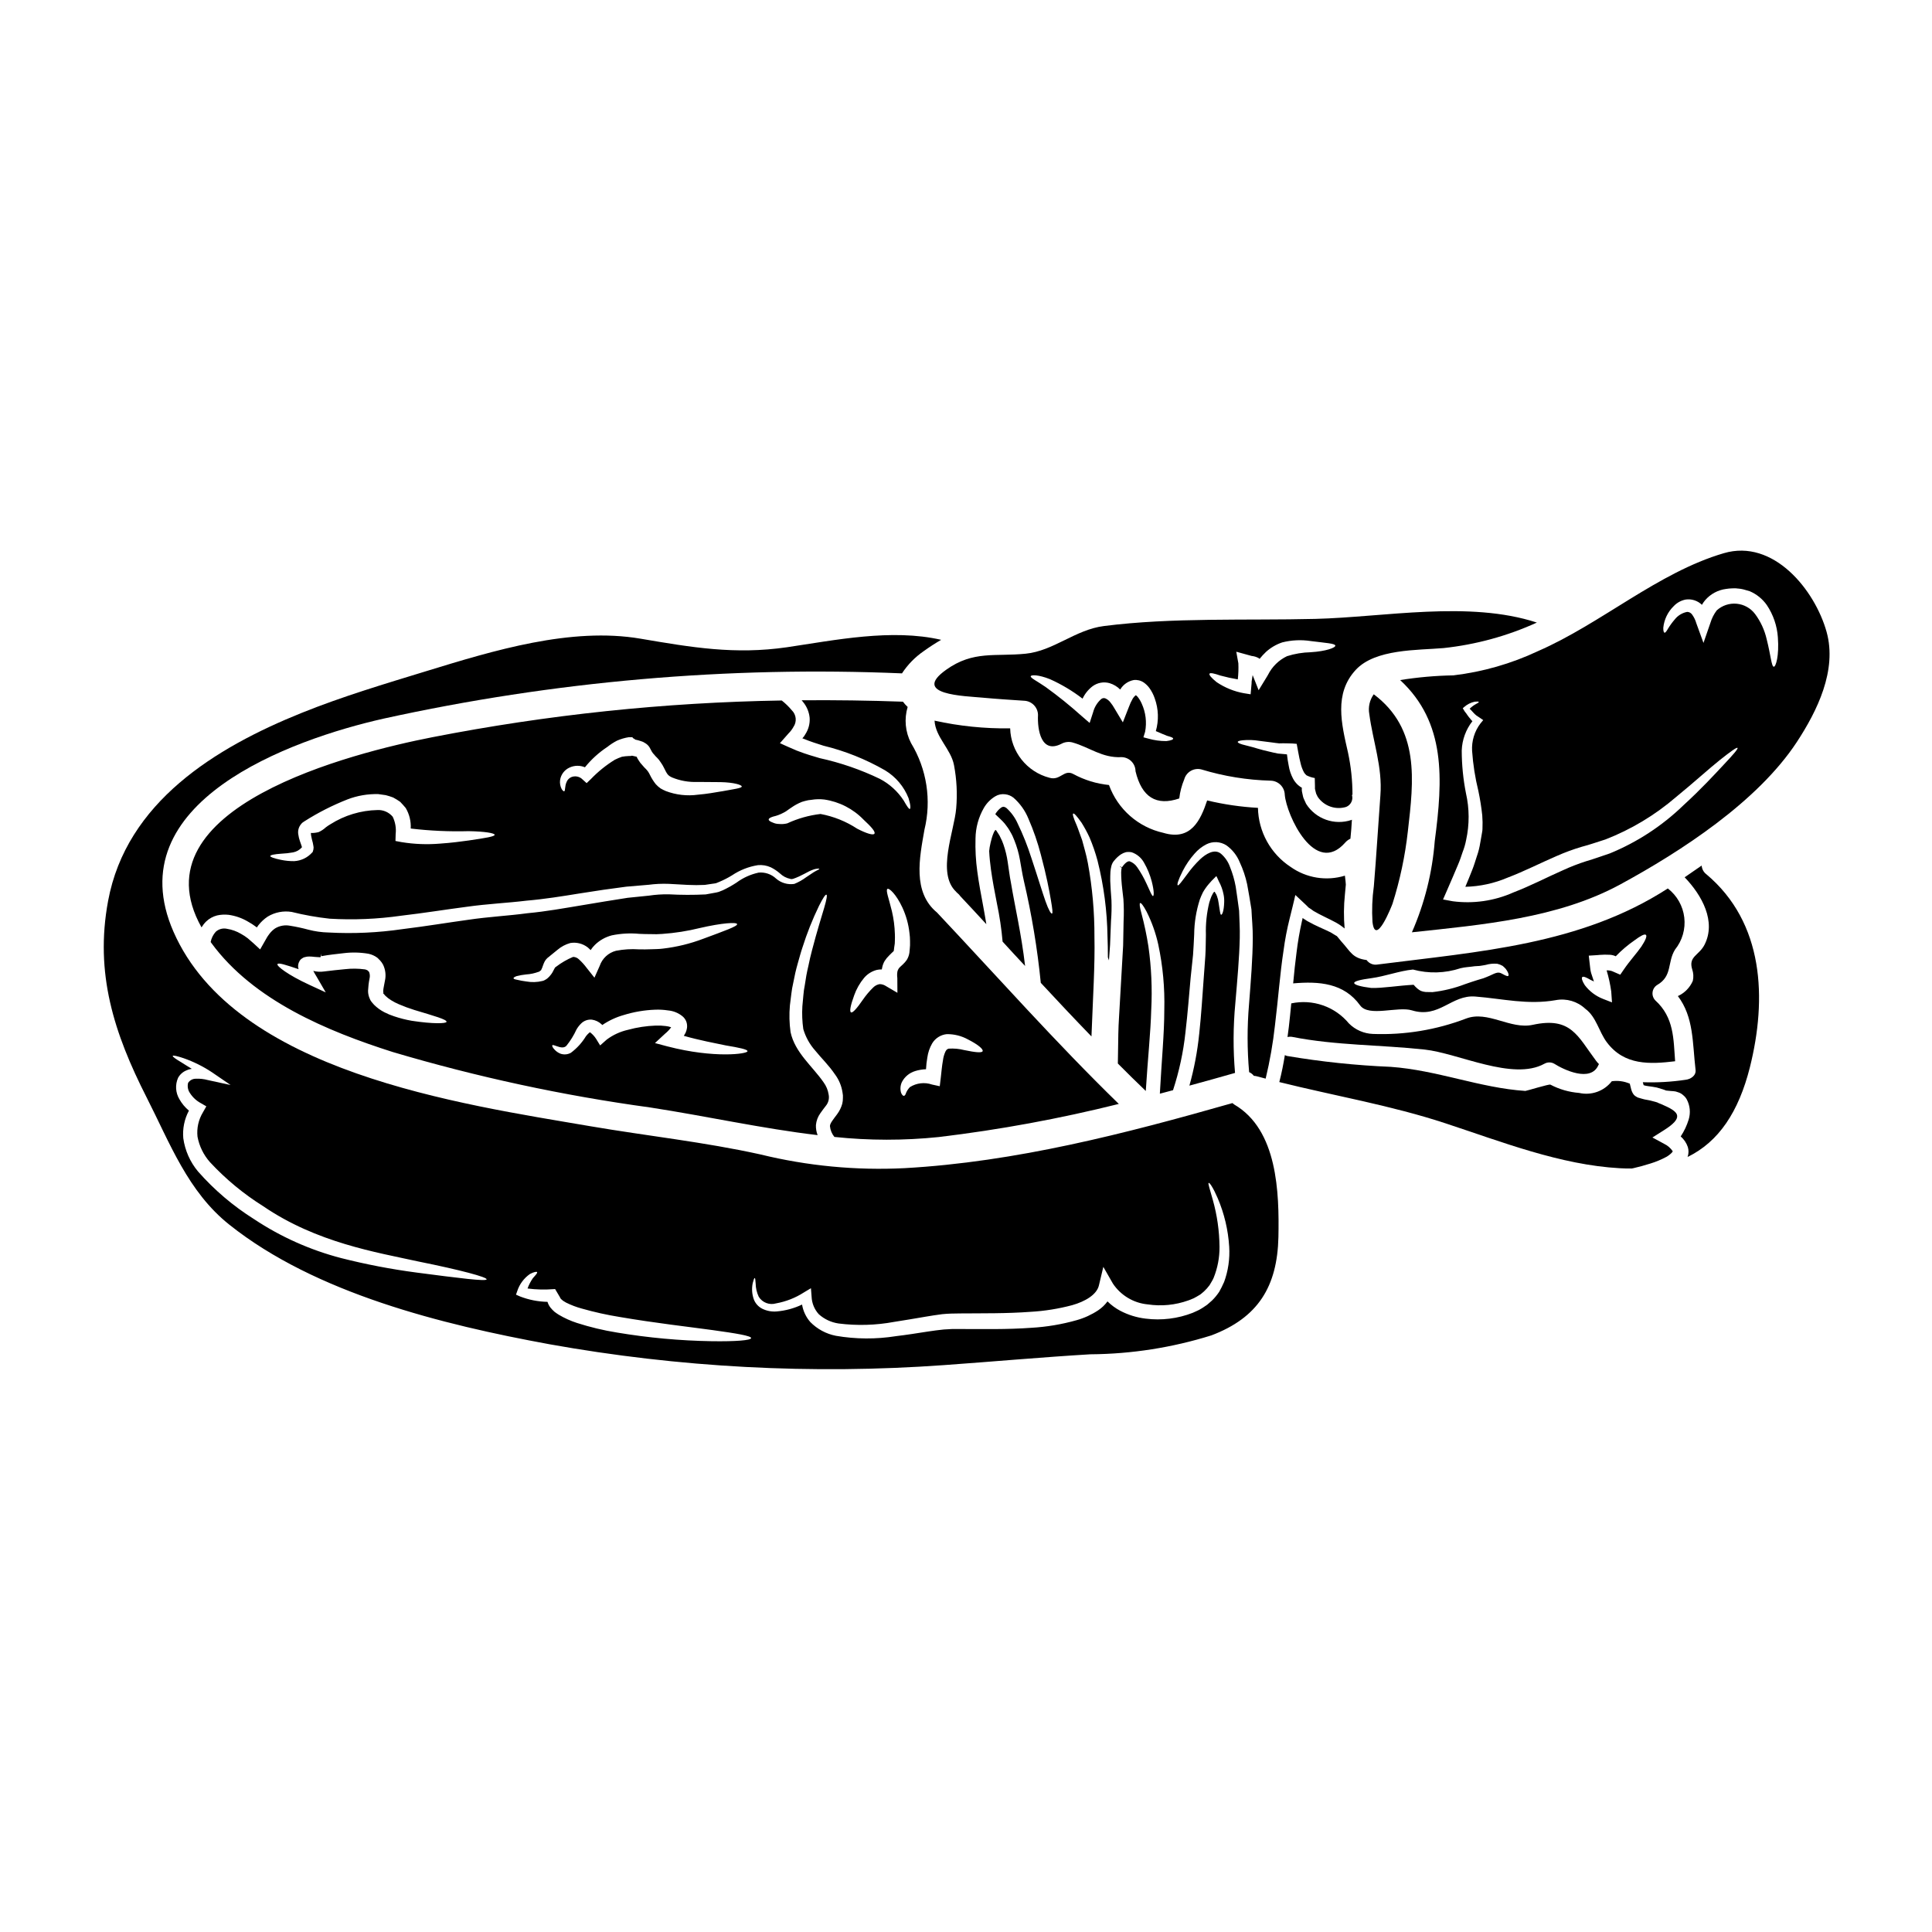 <?xml version="1.0" encoding="UTF-8"?>
<!-- Uploaded to: ICON Repo, www.svgrepo.com, Generator: ICON Repo Mixer Tools -->
<svg fill="#000000" width="800px" height="800px" version="1.1" viewBox="144 144 512 512" xmlns="http://www.w3.org/2000/svg">
 <g>
  <path d="m404.65 328.91c3.566 0.328 7.129 0.551 10.695 0.789h-0.004c2.043 0.051 3.688 1.695 3.742 3.738-0.199 4.016 0.848 10.418 6.203 7.676 0.875-0.48 1.895-0.613 2.863-0.375 4.664 1.301 7.871 4.164 13.039 3.914v-0.004c2.059 0.016 3.723 1.684 3.738 3.742 1.648 6.879 5.512 9.281 11.59 7.207 0.199-1.742 0.645-3.445 1.32-5.062 0.547-1.984 2.598-3.152 4.582-2.617 5.945 1.809 12.109 2.805 18.32 2.969 2.043 0.047 3.688 1.691 3.738 3.734 0.453 5.359 8 21.832 16.051 12.637 0.375-0.422 0.832-0.762 1.348-0.996 0.176-1.672 0.301-3.34 0.395-5.035-0.051 0.023-0.074 0.047-0.125 0.07l-0.004 0.004c-4.508 1.504-9.465-0.258-12.008-4.277-0.223-0.473-0.449-0.969-0.648-1.418-0.199-0.449-0.246-1-0.375-1.473v0.004c-0.062-0.246-0.105-0.496-0.121-0.75v-0.5c-0.004-0.051 0.004-0.102 0.023-0.148 0 0-0.176 0-0.996-0.672-0.562-0.504-1.027-1.102-1.375-1.773-0.551-1.051-0.926-2.188-1.117-3.359-0.199-0.973-0.375-2.144-0.43-2.715l-0.023-0.277c-0.062-0.027-0.129-0.043-0.195-0.047-0.789-0.078-1.496-0.152-2.195-0.199-0.742-0.125-1.418-0.301-2.066-0.453-1.32-0.297-2.394-0.57-3.312-0.848-1.898-0.594-3.148-0.824-4.039-1.094-0.891-0.273-1.246-0.477-1.246-0.672s0.395-0.352 1.324-0.449h-0.004c1.453-0.141 2.918-0.09 4.359 0.148 0.973 0.125 2.07 0.246 3.336 0.422 0.625 0.074 1.301 0.199 1.969 0.25 0.352 0 0.695-0.023 1.043-0.023 0.453 0.023 0.902 0.023 1.375 0.023 0.742 0.004 1.48 0.047 2.219 0.125 0.121 0.746 0.277 1.523 0.422 2.293 0.223 1.18 0.352 1.871 0.598 2.812v0.004c0.188 0.852 0.492 1.672 0.902 2.441 0.176 0.301 0.402 0.566 0.668 0.789 0.691 0.352 1.43 0.598 2.195 0.723 0.027 0.723 0.027 1.445 0.051 2.168v0.676c0.02 0.152 0.055 0.301 0.098 0.449 0.102 0.277 0.125 0.598 0.227 0.875l0.422 0.848v-0.004c1.66 2.43 4.711 3.5 7.527 2.641 1.258-0.508 1.918-1.891 1.523-3.188l0.145-0.027c0.004-3.754-0.395-7.496-1.18-11.164-1.742-7.652-3.762-15.652 2.043-21.934 5.184-5.609 16.426-5.18 23.277-5.781 8.551-0.914 16.898-3.191 24.723-6.758-18.023-5.902-40.426-1.422-58.746-0.973-18.316 0.449-37.859-0.426-56.027 1.898-7.555 0.969-13.285 6.578-20.688 7.324-8.125 0.824-13.855-0.895-21.086 4.262-9.352 6.668 4.875 6.938 9.918 7.41zm62.785-5.879h-0.004c1.516 0.414 3.051 0.75 4.598 1.008 0.16-1.414 0.211-2.84 0.148-4.262l-0.551-3.066 3.617 0.996c0.156 0.051 0.312 0.094 0.473 0.129 0.648 0.062 1.273 0.258 1.844 0.57 0.094 0.051 0.176 0.117 0.246 0.199 0.523-0.652 1.09-1.27 1.699-1.848 1.238-1.121 2.699-1.977 4.285-2.512 2.492-0.629 5.086-0.75 7.629-0.352 3.965 0.5 6.328 0.625 6.453 1.18 0.125 0.555-2.418 1.523-6.504 1.77v0.004c-2.137 0.047-4.258 0.398-6.297 1.047-2.18 1.039-3.949 2.777-5.031 4.934l-0.246 0.422-2.242 3.664-1.543-3.891c-0.027-0.023-0.027-0.051-0.051-0.098 0 0.047-0.027 0.125-0.027 0.176-0.07 0.469-0.172 0.992-0.223 1.441l-0.008 0.004c0 0.395-0.023 0.789-0.074 1.18l-0.195 2.269-1.719-0.277-0.004 0.004c-2.602-0.461-5.082-1.465-7.277-2.941-1.398-1.121-2.066-1.922-1.898-2.242 0.172-0.324 1.254-0.074 2.898 0.492zm-45.211 0.949v-0.004c3.082 1.379 5.992 3.117 8.668 5.176 0.598-1.281 1.496-2.402 2.617-3.266 1.301-0.973 2.977-1.285 4.535-0.844 1.066 0.32 2.035 0.902 2.82 1.691 0.781-1.312 2.086-2.231 3.59-2.516 0.93-0.109 1.867 0.121 2.641 0.645 0.562 0.391 1.062 0.871 1.473 1.422 0.633 0.867 1.129 1.824 1.465 2.84 0.992 2.777 1.09 5.793 0.277 8.625 1.246 0.551 2.219 0.949 2.965 1.246 0.949 0.273 1.574 0.449 1.621 0.719 0.047 0.273-0.547 0.523-1.766 0.676l-0.004 0.004c-1.652 0.012-3.297-0.215-4.883-0.676l-1.223-0.324 0.449-1.469c0.48-2.516 0.168-5.121-0.895-7.453-0.277-0.641-0.641-1.246-1.074-1.793-0.145-0.176-0.312-0.324-0.5-0.449-0.316 0.238-0.582 0.535-0.789 0.871-0.426 0.738-0.785 1.516-1.07 2.32l-1.574 4.012-2.242-3.738v-0.004c-0.305-0.543-0.652-1.059-1.047-1.543-0.359-0.484-0.84-0.863-1.398-1.094-0.359-0.113-0.754-0.039-1.047 0.199-1.043 0.922-1.789 2.137-2.141 3.484l-0.922 2.848-2.144-1.848c-3.035-2.727-6.211-5.289-9.523-7.676-2.344-1.621-4.113-2.422-3.938-2.871 0.152-0.359 1.965-0.438 5.059 0.785z"/>
  <path d="m365.89 439.22c-1.074 1.449-1.945 2.469-1.945 3.215 0.102 1.051 0.512 2.047 1.18 2.863 9.195 0.973 18.469 0.98 27.668 0.027 16.066-1.922 32-4.852 47.703-8.773-16.723-16.281-32.199-33.746-48.176-50.719-6.555-5.406-4.637-14.508-3.34-21.906h-0.004c1.922-7.836 0.648-16.113-3.543-23.008-1.527-2.953-1.852-6.387-0.895-9.57-0.461-0.426-0.879-0.891-1.25-1.395-9.02-0.324-17.969-0.449-26.84-0.375 0.098 0.145 0.223 0.246 0.324 0.395 1.012 1.199 1.637 2.68 1.793 4.238 0.105 1.527-0.289 3.047-1.121 4.332-0.211 0.398-0.477 0.766-0.785 1.098l-0.023 0.023c0.012 0 0.023 0.012 0.023 0.023l0.039 0.008c0.047 0-0.074-0.023 0.246 0.074 1.77 0.746 3.59 1.301 5.285 1.848h0.004c5.719 1.391 11.215 3.59 16.32 6.527 2.828 1.707 5.016 4.301 6.223 7.375 0.598 1.918 0.551 2.789 0.328 2.863-0.223 0.07-0.723-0.668-1.621-2.238v-0.004c-1.582-2.422-3.758-4.398-6.32-5.738-5.074-2.445-10.418-4.285-15.922-5.488-1.746-0.523-3.617-1.043-5.609-1.82-0.391-0.133-0.773-0.289-1.145-0.469l-1.398-0.598-1.398-0.625-0.695-0.324c-0.074-0.051-0.324-0.074-0.277-0.172l0.25-0.277c0.695-0.789 1.371-1.543 2.066-2.344h0.004c0.48-0.48 0.891-1.023 1.219-1.621 0.965-1.383 0.789-3.262-0.422-4.438-0.793-0.953-1.688-1.82-2.664-2.59-31.109 0.512-62.117 3.773-92.652 9.742-20.965 4.106-78.941 18.562-61.117 50.383 0.352-0.574 0.77-1.105 1.246-1.574 0.809-0.773 1.809-1.32 2.891-1.594 1.008-0.223 2.043-0.273 3.066-0.156 1.809 0.258 3.547 0.867 5.117 1.801 0.738 0.406 1.445 0.863 2.117 1.371l0.223 0.172 0.422-0.598h0.004c0.684-0.883 1.512-1.648 2.441-2.269 1.902-1.16 4.16-1.602 6.359-1.246 3.312 0.824 6.676 1.422 10.066 1.793 6.316 0.375 12.652 0.109 18.918-0.785 6.035-0.699 11.809-1.645 17.375-2.363 5.512-0.789 10.965-1.023 15.805-1.621 4.91-0.422 9.57-1.18 13.98-1.895 4.414-0.711 8.602-1.324 12.535-1.82 2.019-0.172 3.938-0.352 5.832-0.496v0.004c1.809-0.242 3.633-0.328 5.457-0.254 1.742 0.098 3.414 0.172 5.035 0.277 1.492 0.074 2.988 0.074 4.484 0l1.996-0.301c0.328-0.051 0.672-0.074 0.973-0.148l0.871-0.352h-0.004c1.176-0.492 2.309-1.074 3.394-1.742 2.062-1.383 4.398-2.301 6.852-2.691 1.168-0.109 2.348 0.09 3.418 0.574 0.871 0.434 1.684 0.977 2.414 1.617 0.762 0.734 1.719 1.238 2.758 1.449 0.273 0.121 0.445 0 0.695 0 2.242-0.746 3.965-1.969 5.117-2.363 1.18-0.473 1.871-0.371 1.871-0.301 0 0.176-0.523 0.301-1.543 0.926-0.523 0.352-1.18 0.789-1.945 1.297-0.969 0.723-2.027 1.32-3.148 1.773-1.746 0.262-3.516-0.258-4.84-1.422-1.242-1.16-2.918-1.734-4.609-1.574-2.129 0.461-4.133 1.367-5.883 2.664-1.156 0.758-2.363 1.43-3.613 2.019l-1.07 0.426c-0.371 0.105-0.742 0.188-1.121 0.246-0.789 0.125-1.547 0.277-2.344 0.426-3.262 0.164-6.535 0.152-9.797-0.027-1.758-0.027-3.519 0.09-5.258 0.352-1.82 0.172-3.688 0.375-5.633 0.574-3.863 0.574-7.973 1.297-12.387 2.019-4.414 0.723-9.098 1.594-14.168 2.066-5.117 0.695-10.195 0.922-15.699 1.742-5.484 0.75-11.242 1.719-17.398 2.469-6.496 0.953-13.066 1.254-19.617 0.895-1.801-0.039-3.59-0.289-5.332-0.742-1.609-0.438-3.242-0.789-4.887-1.051-1.348-0.254-2.738-0.004-3.914 0.695-0.582 0.398-1.094 0.887-1.52 1.449l-0.324 0.449c-0.352 0.473-0.5 0.848-0.75 1.242l-1.395 2.445-1.719-1.594-1.547-1.348c-0.562-0.441-1.164-0.836-1.793-1.18-1.148-0.68-2.418-1.137-3.734-1.344-1.059-0.234-2.168 0.059-2.969 0.785-0.688 0.766-1.152 1.707-1.348 2.715 0.102 0.121 0.148 0.223 0.25 0.348 11.141 15.152 30.629 23.277 48.02 28.812h0.004c22.328 6.625 45.133 11.539 68.215 14.691 15.027 2.316 29.605 5.586 44.363 7.328-0.332-0.848-0.484-1.758-0.449-2.668 0.102-1.137 0.512-2.223 1.18-3.148 0.523-0.789 1.047-1.398 1.445-1.945 0.688-0.832 0.961-1.93 0.746-2.988-0.176-1.176-0.641-2.289-1.344-3.246-2.891-4.207-7.602-7.871-8.75-13.309v0.004c-0.328-2.34-0.383-4.703-0.176-7.055 0.301-2.117 0.426-4.113 0.875-5.93 0.348-1.848 0.723-3.543 1.18-5.117s0.824-3.016 1.273-4.328l0.004-0.004c1.191-3.773 2.656-7.457 4.383-11.02 1.094-2.191 1.719-3.066 1.969-2.965 0.246 0.102 0.074 1.18-0.598 3.488-0.672 2.305-1.848 5.957-3.215 11.219-0.348 1.324-0.695 2.754-0.996 4.285-0.375 1.543-0.672 3.188-0.922 4.961-0.375 1.742-0.426 3.637-0.648 5.633v-0.004c-0.121 2.016-0.039 4.035 0.246 6.031 0.617 2.106 1.691 4.047 3.148 5.684 1.547 1.945 3.516 3.762 5.309 6.406h0.004c1.023 1.406 1.691 3.039 1.941 4.762 0.098 0.465 0.133 0.945 0.098 1.418 0.004 0.512-0.055 1.023-0.172 1.52-0.27 0.977-0.719 1.895-1.32 2.711zm-97.527-72.504c-2.144 0.297-4.723 0.645-7.727 0.848-3.414 0.289-6.852 0.16-10.234-0.395l-1.598-0.301 0.051-1.848v0.004c0.18-1.574-0.094-3.164-0.785-4.586-1-1.188-2.492-1.844-4.039-1.77-4.422 0.094-8.73 1.395-12.461 3.762-0.426 0.246-0.836 0.52-1.223 0.82-0.555 0.512-1.184 0.934-1.867 1.25-0.633 0.176-1.289 0.262-1.945 0.25-0.023 0-0.098 0-0.121 0.023-0.016 0.039-0.027 0.082-0.027 0.125 0.027 0.367 0.086 0.734 0.176 1.098 0.098 0.449 0.195 0.875 0.324 1.297 0.051 0.199 0.098 0.449 0.148 0.789 0.023 0.172 0.047 0.195 0.074 0.496v-0.004c0 0.367-0.07 0.73-0.199 1.074l-0.051 0.145-0.172 0.176-0.004 0.004c-1.215 1.34-2.914 2.144-4.723 2.242-1.191 0.012-2.379-0.105-3.543-0.352-1.789-0.375-2.785-0.723-2.785-0.996 0-0.273 1.047-0.5 2.891-0.625h-0.004c1.059-0.051 2.109-0.164 3.148-0.348 0.922-0.176 1.754-0.66 2.363-1.367-0.023-0.137-0.062-0.27-0.121-0.395-0.125-0.422-0.301-0.848-0.449-1.297-0.188-0.531-0.316-1.082-0.395-1.645-0.191-0.992 0.074-2.016 0.723-2.789 0.242-0.309 0.551-0.566 0.898-0.75 3.609-2.297 7.434-4.238 11.414-5.805 2.598-0.996 5.367-1.469 8.148-1.398l1.969 0.277c0.668 0.168 1.324 0.375 1.969 0.621 0.645 0.344 1.27 0.727 1.863 1.145 0.527 0.523 1 1.098 1.477 1.645v0.004c0.965 1.641 1.426 3.531 1.32 5.434 5.094 0.602 10.223 0.836 15.348 0.695 4.328 0.074 6.898 0.523 6.898 0.973 0.004 0.449-2.473 0.852-6.731 1.473zm66.793-12.988c-1.695 0.273-3.738 0.672-6.18 0.871-2.887 0.402-5.824 0.066-8.547-0.969-0.461-0.199-0.91-0.426-1.348-0.676-0.477-0.328-0.914-0.715-1.301-1.148-0.605-0.762-1.121-1.59-1.547-2.465-0.133-0.289-0.289-0.562-0.465-0.824-0.082-0.078-0.152-0.172-0.203-0.273-0.074-0.125-0.277-0.301-0.395-0.453l-0.422-0.422-0.523-0.598 0.004 0.004c-0.387-0.391-0.719-0.824-0.996-1.297-0.203-0.301-0.379-0.617-0.527-0.949h-0.047c-0.355-0.102-0.711-0.184-1.074-0.246h-0.328c0.102 0.023-0.098 0.07-0.148 0.07h-0.461c-0.621 0.02-1.234 0.086-1.844 0.199-0.641 0.223-1.266 0.484-1.871 0.789-2.312 1.426-4.438 3.141-6.324 5.102l-1.145 1.094-1.047-0.945c-0.66-0.691-1.633-0.988-2.566-0.789-0.746 0.164-1.367 0.672-1.668 1.371-0.598 1.266-0.301 2.445-0.672 2.516-0.148 0.051-0.375-0.148-0.648-0.57h-0.004c-0.391-0.742-0.539-1.59-0.426-2.422 0.223-1.445 1.164-2.684 2.496-3.285 1.289-0.602 2.773-0.629 4.086-0.078 1.695-2.102 3.707-3.926 5.961-5.41 0.789-0.629 1.641-1.18 2.539-1.645 1.004-0.441 2.062-0.754 3.148-0.922h0.852c0.172 0 0.195 0.352 0.523 0.395l0.324 0.25h-0.004c0.5 0.094 0.988 0.227 1.469 0.395 0.395 0.098 0.766 0.27 1.098 0.5 0.477 0.27 0.879 0.645 1.18 1.098 0.426 0.742 0.5 0.969 0.672 1.242l0.004 0.004c0.168 0.27 0.367 0.523 0.598 0.746l0.328 0.395 0.473 0.473c0.148 0.176 0.273 0.277 0.449 0.5l0.523 0.746h-0.004c0.301 0.418 0.566 0.859 0.789 1.324 0.824 1.668 1.023 2.066 2.043 2.543l0.148 0.074c2.141 0.875 4.445 1.277 6.754 1.18 2.363 0.023 4.383 0.047 6.109 0.047 3.543 0.074 5.656 0.746 5.582 1.18-0.078 0.434-2.051 0.664-5.418 1.285zm-82.023 60.793c-1.582-0.273-3.141-0.668-4.664-1.184-0.891-0.285-1.758-0.645-2.59-1.074-1.016-0.516-1.945-1.191-2.754-1.992-0.199-0.219-0.328-0.375-0.477-0.547l-0.223-0.277-0.148-0.223-0.051-0.074-0.066-0.102-0.121-0.277v0.004c-0.336-0.691-0.508-1.449-0.5-2.219 0.051-1.09 0.18-2.172 0.395-3.242 0.133-0.562 0.102-1.148-0.102-1.691-0.047-0.074-0.047-0.027-0.047-0.098l-0.301-0.277-0.125-0.125v-0.023h-0.027v0.023c-0.191-0.109-0.402-0.184-0.621-0.227-1.758-0.238-3.543-0.258-5.309-0.051-1.895 0.152-3.66 0.395-5.512 0.602-0.957 0.145-1.934 0.094-2.867-0.152 0.227 0.477 0.523 0.926 0.789 1.375l2.516 4.328-4.359-2.016c-5.684-2.617-8.66-4.965-8.445-5.461 0.211-0.496 2.266 0.195 5.606 1.32-0.023-0.121-0.074-0.246-0.098-0.371l-0.008 0.004c-0.09-0.594 0.023-1.203 0.324-1.723 0.16-0.332 0.422-0.605 0.746-0.785 0.137-0.105 0.289-0.188 0.449-0.254l0.301-0.078c0.348-0.102 0.711-0.152 1.074-0.148 0.48 0 0.965 0.035 1.441 0.098 0.426 0.023 0.824 0.074 1.148 0.074h0.004c0.137 0.027 0.281 0.027 0.418 0 0.051 0 0.125-0.449 0.125-0.473l0.023-0.477 0.098 0.699 0.223-0.051c1.668-0.301 3.613-0.523 5.609-0.746h0.004c2.215-0.281 4.457-0.23 6.652 0.148 0.828 0.176 1.613 0.523 2.297 1.023 0.074 0.07 0.027 0.023 0.227 0.199l0.07 0.07 0.125 0.148 0.301 0.277v0.004c0.32 0.344 0.598 0.73 0.824 1.145 0.656 1.344 0.832 2.871 0.496 4.328-0.195 1.145-0.422 2.016-0.445 2.617-0.016 0.188 0.012 0.375 0.074 0.547l-0.176 0.027 0.199 0.195v0.004c0.137 0.184 0.285 0.359 0.449 0.523 0.477 0.465 1.004 0.875 1.574 1.219 0.645 0.402 1.316 0.754 2.019 1.047 1.344 0.578 2.715 1.086 4.113 1.52 5.207 1.574 8.66 2.519 8.527 3.148-0.105 0.465-3.551 0.586-9.207-0.281zm36.711-12.039v-0.004c-0.211 0.277-0.453 0.527-0.723 0.75-0.168 0.16-0.363 0.293-0.57 0.395l-0.395 0.219-0.395 0.125c-1.418 0.348-2.894 0.391-4.328 0.125-0.816-0.102-1.625-0.25-2.422-0.445-0.57-0.102-0.895-0.223-0.922-0.395-0.027-0.168 0.277-0.371 0.824-0.57 0.836-0.211 1.688-0.363 2.543-0.449 1.145-0.066 2.269-0.312 3.336-0.719l0.078 0.023 0.047-0.051 0.125-0.125c0.098-0.098 0.395-0.246 0.395-0.324 0-0.074 0.023-0.098 0.074-0.199l0.172-0.371c0.125-0.328 0.223-0.672 0.449-1.223l0.004-0.004c0.297-0.762 0.844-1.402 1.547-1.816l-0.199 0.121c0.699-0.57 1.445-1.18 2.242-1.82 0.992-0.848 2.156-1.469 3.414-1.816 1.641-0.277 3.324 0.152 4.637 1.18 0.277 0.223 0.5 0.473 0.746 0.699 0.332-0.504 0.715-0.973 1.145-1.395 1.25-1.219 2.797-2.086 4.488-2.519 2.387-0.488 4.828-0.621 7.254-0.395 1.098 0.051 2.019 0.074 3.09 0.074 0.996 0.047 1.996 0.031 2.992-0.051 3.379-0.234 6.731-0.762 10.016-1.574 5.859-1.348 9.723-1.594 9.84-1.023 0.117 0.57-3.371 1.797-9.023 3.894-3.422 1.297-6.992 2.168-10.629 2.59-1.094 0.148-2.066 0.125-3.113 0.172-1.047 0.047-2.191 0.051-3.266 0.027-2.027-0.137-4.062-0.012-6.055 0.375-2.023 0.516-3.648 2.012-4.328 3.988l-1.398 3.148-2.094-2.641c-0.602-0.805-1.277-1.547-2.019-2.223-0.414-0.402-0.965-0.637-1.543-0.648-1.613 0.672-3.129 1.551-4.516 2.617l-0.145 0.098s-0.102 0.027-0.223 0.277c-0.223 0.426-0.426 0.824-0.625 1.18h-0.004c-0.152 0.254-0.328 0.496-0.523 0.719zm31.094 18.84-3.367-0.895 2.715-2.519h0.004c0.57-0.465 1.082-1 1.52-1.594l0.051-0.074c-0.457-0.168-0.934-0.277-1.418-0.328-0.895-0.113-1.793-0.156-2.695-0.121-2.477 0.09-4.934 0.465-7.324 1.121-2.039 0.457-3.961 1.34-5.637 2.59l-1.742 1.547-1.07-1.742c-0.414-0.648-0.938-1.223-1.547-1.695 0.027-0.023 0.027-0.125-0.273 0.074-0.32 0.277-0.613 0.586-0.871 0.922-1.035 1.703-2.387 3.195-3.984 4.387-0.84 0.473-1.844 0.562-2.754 0.25-0.566-0.223-1.074-0.562-1.496-0.996-0.645-0.648-0.789-1.098-0.668-1.246 0.117-0.148 0.594 0.051 1.32 0.301 0.723 0.246 1.742 0.547 2.418-0.172l-0.004-0.004c1.055-1.305 1.941-2.738 2.641-4.266 0.332-0.586 0.742-1.121 1.223-1.594 0.754-0.77 1.816-1.156 2.891-1.047 0.953 0.137 1.84 0.562 2.543 1.223 0.059 0.07 0.125 0.137 0.199 0.199 1.73-1.18 3.641-2.07 5.656-2.641 2.707-0.84 5.516-1.32 8.348-1.422 1.152-0.047 2.305 0.02 3.441 0.195 1.41 0.125 2.746 0.672 3.836 1.574 0.414 0.352 0.738 0.793 0.949 1.293 0.219 0.547 0.293 1.141 0.227 1.723-0.062 0.457-0.191 0.898-0.375 1.32-0.148 0.277-0.324 0.574-0.473 0.824 4.328 1.219 8.266 1.945 11.141 2.543 3.59 0.598 5.734 1.047 5.734 1.52 0.066 0.746-8.859 1.941-21.141-1.25zm65.547 6.531c0.949-0.297 1.93-0.461 2.918-0.496 0.051-1.047 0.168-2.09 0.352-3.117 0.18-1.309 0.613-2.57 1.27-3.715 0.828-1.383 2.258-2.297 3.863-2.465 1.977-0.031 3.93 0.457 5.66 1.418 2.664 1.348 4.062 2.566 3.863 3.09-0.195 0.523-2.07 0.301-4.812-0.273v0.004c-1.367-0.355-2.781-0.488-4.188-0.395-0.496 0.176-0.547 0.246-0.848 0.746-0.348 0.75-0.574 1.547-0.672 2.363-0.273 1.469-0.395 3.062-0.57 4.535l-0.277 2.316-2.047-0.449c-1.953-0.672-4.106-0.422-5.856 0.676-0.418 0.426-0.754 0.922-0.996 1.469-0.172 0.551-0.375 0.852-0.621 0.852s-0.473-0.246-0.719-0.789h-0.004c-0.289-0.961-0.211-1.992 0.223-2.894 0.727-1.383 1.98-2.418 3.473-2.875zm-8.797-26.938v-0.004c0.02-0.133 0.043-0.262 0.078-0.391 0.113-0.652 0.34-1.273 0.672-1.844 0.336-0.527 0.73-1.012 1.18-1.445l0.789-0.789v0.004c0.152-0.109 0.285-0.242 0.391-0.395 0.027 0 0.027 0 0.027-0.023s0 0.023 0.023 0.023l0.004 0.008 0.125-1.023 0.148-0.996 0.027-0.824c0-0.551 0.047-1.098 0-1.668-0.055-2.039-0.32-4.07-0.785-6.055-0.824-3.441-1.719-5.582-1.18-5.93 0.426-0.277 2.293 1.371 3.965 4.961l-0.004-0.004c0.988 2.133 1.617 4.414 1.871 6.754 0.098 0.699 0.148 1.406 0.148 2.117v1.121l-0.074 0.973-0.098 1.02c-0.102 0.66-0.332 1.297-0.68 1.867-0.289 0.418-0.621 0.805-0.992 1.152l-0.75 0.695c-0.375 0.328-0.637 0.766-0.75 1.246-0.094 0.57-0.102 1.152-0.023 1.723l0.023 3.914-3.062-1.793 0.004-0.004c-0.492-0.32-1.062-0.492-1.648-0.5-0.617 0.105-1.191 0.391-1.645 0.824-1.059 1.023-2.008 2.148-2.84 3.363-1.523 2.219-2.691 3.543-3.117 3.289-0.426-0.25-0.125-1.844 0.852-4.512l-0.004 0.004c0.598-1.691 1.492-3.262 2.641-4.637 0.879-1.035 2.059-1.77 3.375-2.102 0.434-0.094 0.879-0.133 1.32-0.125zm-16.234-41.203c-3.055 0.352-6.035 1.195-8.824 2.488-0.734 0.184-1.492 0.234-2.242 0.156-0.516-0.008-1.027-0.117-1.496-0.328-0.746-0.273-1.18-0.547-1.18-0.848 0-0.301 0.449-0.547 1.219-0.789v0.004c0.945-0.215 1.859-0.559 2.715-1.023 0.996-0.449 2.019-1.547 4.113-2.543 0.516-0.258 1.059-0.449 1.621-0.574l0.848-0.195c0.547-0.074 0.57-0.074 0.871-0.102l-0.004-0.004c1.105-0.18 2.231-0.203 3.344-0.074 3.969 0.578 7.633 2.457 10.418 5.34 2.043 1.895 3.148 3.148 2.894 3.688-0.254 0.539-2.094 0-4.59-1.297-2.945-1.93-6.246-3.258-9.707-3.898z"/>
  <path d="m409.7 393.54c1.969 2.168 3.969 4.328 5.961 6.453-0.973-8.422-2.691-15.676-3.738-21.984-0.395-1.945-0.598-3.914-0.871-5.582v0.004c-0.227-1.57-0.602-3.113-1.121-4.613-0.223-0.66-0.496-1.301-0.824-1.914-0.129-0.309-0.289-0.602-0.477-0.875-0.145-0.246-0.371-0.57-0.371-0.57-0.152-0.25-0.453-0.789-0.598-0.328-0.125 0.152-0.223 0.32-0.297 0.5-0.199 0.445-0.367 0.902-0.5 1.371-0.246 0.836-0.445 1.684-0.598 2.543-0.051 0.375-0.074 0.645-0.125 0.996 0.074 1.594 0.25 3.238 0.477 4.914 0.395 2.867 0.969 5.852 1.594 9.055v-0.004c0.695 3.312 1.195 6.664 1.488 10.035z"/>
  <path d="m226.42 364.75 0.047-0.051c0.051-0.051 0.051-0.051 0.051-0.074-0.031 0.031-0.062 0.055-0.098 0.074z"/>
  <path d="m475.04 428.13c0.488 0.215 0.918 0.551 1.242 0.973 0.266 0.02 0.531 0.062 0.789 0.125 0.789 0.223 1.543 0.426 2.344 0.621h-0.004c1.121-4.652 1.945-9.371 2.469-14.129 0.875-7.152 1.344-13.777 2.266-19.766 0.375-2.871 0.918-5.715 1.625-8.523 0.246-1.07 0.523-2.144 0.789-3.191 0.125-0.594 0.277-1.18 0.422-1.766l0.199-0.875c0.051-0.121 0.051-0.352 0.125-0.395l0.324 0.301 2.519 2.363 0.645 0.645 0.648 0.426 0.648 0.473c1.871 1.121 3.965 1.996 5.93 3.066v-0.004c0.82 0.461 1.598 0.992 2.32 1.594-0.262-2.984-0.238-5.988 0.074-8.969 0.074-0.875 0.148-1.77 0.246-2.668-0.023-0.324-0.047-0.621-0.074-0.898-0.051-0.547-0.125-1.023-0.172-1.469-4.894 1.496-10.207 0.637-14.383-2.32-5.293-3.465-8.535-9.324-8.66-15.652-4.535-0.25-9.039-0.91-13.461-1.965-1.77 5.309-4.309 10.742-11.562 8.602v-0.004c-6.676-1.473-12.129-6.262-14.457-12.688-3.32-0.332-6.539-1.324-9.469-2.918-2.469-1.32-3.414 1.848-6.297 1h-0.004c-5.996-1.562-10.242-6.898-10.418-13.094-6.734 0.098-13.461-0.59-20.039-2.043 0.246 4.414 4.359 7.527 5.16 11.809 0.715 3.758 0.91 7.602 0.578 11.414-0.477 5.996-5.273 17.211-0.023 22.117 0 0.027 0.023 0.027 0.047 0.055s0.023 0.047 0.051 0.074c0.098 0.07 0.148 0.145 0.246 0.223 0.305 0.242 0.57 0.527 0.789 0.848 2.297 2.441 4.59 4.906 6.879 7.398-0.25-1.594-0.547-3.148-0.824-4.723-0.598-3.191-1.18-6.258-1.574-9.25-0.402-2.887-0.559-5.805-0.473-8.723 0.031-2.852 0.797-5.648 2.219-8.121 0.73-1.262 1.77-2.316 3.019-3.066 0.777-0.469 1.688-0.66 2.59-0.547 0.82 0.086 1.598 0.406 2.242 0.918 1.727 1.512 3.078 3.406 3.945 5.531 1.355 3.106 2.465 6.312 3.312 9.594 1.496 5.586 2.219 9.469 2.641 11.941s0.547 3.543 0.301 3.637-0.875-0.871-1.719-3.262c-0.848-2.394-1.969-6.156-3.762-11.539l-0.004-0.004c-0.98-3.09-2.18-6.102-3.59-9.02-0.703-1.598-1.738-3.023-3.039-4.188-0.625-0.375-0.824-0.375-1.324-0.098l0.004-0.004c-0.652 0.469-1.195 1.074-1.594 1.77l0.148 0.148c0.742 0.746 1.617 1.469 2.363 2.363 0.277 0.371 0.547 0.742 0.852 1.145h-0.004c0.227 0.328 0.434 0.668 0.621 1.023 0.43 0.711 0.785 1.461 1.07 2.238 0.668 1.656 1.164 3.379 1.473 5.137 0.348 1.848 0.598 3.664 1.047 5.609 2.082 8.906 3.582 17.938 4.488 27.039 4.438 4.785 8.895 9.52 13.43 14.203 0.395-10.414 0.949-19.066 0.789-26.344v0.004c0.027-6.578-0.555-13.148-1.746-19.617-0.449-2.418-1.094-4.383-1.52-6.078-0.621-1.598-1.023-2.941-1.445-3.938-0.875-1.969-1.145-2.941-0.926-3.09s0.898 0.547 2.219 2.418h0.004c0.777 1.246 1.477 2.535 2.094 3.867 0.859 2.012 1.574 4.086 2.141 6.203 1.66 6.594 2.547 13.363 2.641 20.164 0.074 1.742 0.102 3.566 0.102 5.461 0.074 0.223 0.172 0.473 0.277 0.789 0.098-1.398 0.195-2.793 0.301-4.117 0.074-2.215 0.172-4.309 0.246-6.297v-0.004c0.148-1.836 0.191-3.676 0.121-5.512-0.121-1.77-0.273-3.492-0.324-5.117 0-0.824 0-1.621 0.051-2.445h0.004c0.031-0.434 0.098-0.867 0.199-1.293 0.102-0.535 0.32-1.039 0.645-1.473l0.148-0.172h0.004c0.5-0.637 1.098-1.191 1.766-1.648 0.414-0.27 0.867-0.473 1.348-0.598 0.496-0.078 1.004-0.07 1.5 0.023 1.402 0.473 2.578 1.457 3.289 2.758 0.898 1.555 1.586 3.223 2.043 4.957 0.672 2.641 0.598 3.812 0.348 3.891-0.25 0.074-0.695-0.996-1.766-3.367h-0.004c-0.676-1.488-1.488-2.918-2.422-4.262-0.48-0.719-1.18-1.27-1.988-1.574-0.5-0.125-1.301 0.469-2.043 1.574l-0.598-0.273h-0.004c0.141 0.176 0.32 0.309 0.523 0.395v0.051c-0.039 0.086-0.062 0.18-0.074 0.273-0.023 0.223-0.051 0.574-0.074 0.875 0 0.672 0.023 1.395 0.074 2.141 0.098 1.523 0.324 3.148 0.523 4.988v-0.004c0.129 1.957 0.145 3.922 0.047 5.883-0.023 2.019-0.07 4.164-0.121 6.43-0.25 4.465-0.523 9.422-0.852 14.879-0.121 2.691-0.375 5.562-0.422 8.5-0.023 2.516-0.074 5.16-0.125 7.871 2.441 2.469 4.914 4.883 7.402 7.277 0.523-8.473 1.297-15.602 1.445-21.562l0.004 0.004c0.285-5.594 0.035-11.203-0.75-16.746-0.457-2.949-1.074-5.867-1.844-8.746-0.496-1.793-0.57-2.644-0.348-2.754 0.223-0.109 0.789 0.551 1.691 2.246 1.402 2.781 2.449 5.727 3.117 8.77 1.211 5.688 1.742 11.5 1.594 17.316 0 6.258-0.723 13.609-1.18 22.184 1.18-0.301 2.316-0.598 3.492-0.922 1.625-4.965 2.731-10.086 3.289-15.277 0.621-5.258 0.969-10.066 1.371-14.43 0.223-2.168 0.449-4.211 0.645-6.16 0.152-1.844 0.199-3.66 0.301-5.406v-0.004c0.027-3.144 0.535-6.269 1.5-9.27 0.238-0.645 0.516-1.273 0.82-1.891 0.445-0.777 0.961-1.512 1.543-2.191 0.492-0.59 1.02-1.148 1.574-1.676l0.375-0.375c0.074-0.121 0.098 0.023 0.148 0.102l0.125 0.246c0.145 0.324 0.301 0.648 0.445 0.973v0.004c0.594 1.074 1.012 2.238 1.25 3.441 0.148 0.695 0.203 1.406 0.172 2.117-0.074 2.394-0.547 3.312-0.789 3.312-0.301 0-0.324-1.047-0.695-3.191-0.07-0.594-0.211-1.176-0.422-1.734-0.109-0.344-0.277-0.664-0.496-0.949-0.148-0.574-0.523 0.102-0.699 0.449-0.113 0.191-0.211 0.391-0.301 0.598-0.148 0.473-0.395 0.996-0.547 1.574-0.684 2.797-0.988 5.672-0.895 8.551-0.051 1.719-0.023 3.543-0.148 5.582-0.121 1.945-0.301 3.988-0.449 6.156-0.328 4.328-0.598 9.199-1.18 14.562h-0.004c-0.469 4.625-1.336 9.203-2.594 13.68 4.039-1.094 8.07-2.215 12.09-3.367h0.004c-0.527-6.117-0.504-12.273 0.074-18.391 0.547-6.453 1.07-12.203 1.18-17.348 0.07-2.57-0.125-4.988-0.176-7.254-0.273-2.266-0.621-4.359-0.895-6.352-0.324-1.801-0.836-3.566-1.523-5.262-0.477-1.352-1.305-2.555-2.394-3.488-1.742-1.422-4.062 0.125-5.512 1.473h0.004c-1.242 1.188-2.367 2.488-3.367 3.883-1.621 2.168-2.316 3.148-2.566 3.016-0.246-0.133 0.047-1.297 1.32-3.809 0.844-1.645 1.891-3.18 3.117-4.562 0.875-1.027 1.945-1.875 3.148-2.492 1.691-0.855 3.711-0.75 5.309 0.273 1.586 1.137 2.816 2.703 3.543 4.512 0.863 1.848 1.516 3.789 1.945 5.781 0.375 2.098 0.789 4.328 1.145 6.691 0.102 2.394 0.375 4.934 0.352 7.602-0.023 5.336-0.5 11.219-0.996 17.598v-0.004c-0.508 5.965-0.496 11.965 0.031 17.926z"/>
  <path d="m226.42 364.57c0.023 0.051 0 0.074 0 0.102-0.004-0.012 0.008-0.027 0.023-0.027 0.023-0.023-0.023-0.074-0.023-0.074z"/>
  <path d="m583.18 405.02c4.086-2.363 2.617-5.981 4.723-9.371 1.926-2.391 2.809-5.453 2.449-8.504-0.359-3.047-1.934-5.82-4.363-7.695-23.191 14.98-50.086 16.723-76.879 20.152-1.129 0.219-2.281-0.242-2.945-1.18-3.836-0.5-4.258-2.269-6.691-4.914l-0.973-1.18c-0.074-0.074-0.176-0.199-0.25-0.277l-0.148-0.074-0.301-0.176c-0.395-0.246-0.789-0.496-1.18-0.719-1.793-0.898-3.914-1.695-6.18-2.992l-1.047-0.672-0.172-0.148c-0.051 0-0.027 0.148-0.051 0.199l-0.027 0.148c0 0.051-0.121 0.523-0.121 0.523h-0.004c-0.613 2.727-1.09 5.488-1.422 8.266-0.352 2.594-0.625 5.332-0.898 8.199 6.879-0.598 13.461-0.098 17.746 5.832 2.289 3.148 9.969 0.172 13.734 1.32 7.227 2.219 10.441-4.188 16.801-3.664 7.277 0.574 13.832 2.269 21.355 0.949v-0.004c2.809-0.512 5.695 0.34 7.777 2.293 2.918 2.121 3.637 6.133 5.707 8.875 4.637 6.207 11.488 5.832 18.105 5.035-0.449-5.879-0.246-11.586-5.258-16.137v-0.004c-0.555-0.574-0.82-1.371-0.719-2.164 0.098-0.793 0.551-1.496 1.23-1.918zm-39.477-2.394c-0.25 0.176-0.848-0.148-1.668-0.594-0.949-0.523-1.496-0.301-3.312 0.57-0.426 0.199-1.047 0.426-1.598 0.645-0.496 0.152-1.02 0.305-1.594 0.477-1.023 0.324-2.117 0.672-3.312 1.098l-0.004 0.004c-2.762 1.055-5.641 1.758-8.574 2.094-0.598-0.027-1.199-0.027-1.797-0.027h-0.004c-0.441-0.035-0.879-0.133-1.293-0.297-0.301-0.152-0.586-0.336-0.848-0.551l-0.551-0.5-0.348-0.375-0.176-0.195c-4.184 0.223-8.102 0.922-11.215 0.848-2.867-0.352-4.535-0.848-4.535-1.324s1.715-0.895 4.535-1.27c3.688-0.496 7.449-1.945 11.02-2.289l0.004-0.004c4.152 1.129 8.547 1.008 12.633-0.348 1.273-0.324 2.523-0.324 3.715-0.523 0.547-0.074 1.098-0.023 1.621-0.125 0.449-0.094 0.898-0.121 1.32-0.223v-0.004c1.004-0.293 2.055-0.395 3.094-0.301 0.488 0.117 0.961 0.301 1.395 0.555 0.293 0.242 0.566 0.504 0.82 0.785 0.77 1.031 0.871 1.703 0.672 1.879zm35.242-7.727c-1.148 1.672-3.043 3.715-4.637 6.059l-0.922 1.348-1.719-0.746c-0.582-0.305-1.238-0.441-1.895-0.395 0.555 1.832 0.961 3.707 1.223 5.606l0.199 2.871-2.445-0.949v-0.004c-1.887-0.746-3.535-1.996-4.762-3.613-0.723-1.121-0.922-1.895-0.668-2.144 0.25-0.25 1.02 0.051 2.117 0.699 0.301 0.145 0.621 0.301 0.969 0.473-0.023-0.051-0.023-0.098-0.047-0.148-0.223-0.648-0.477-1.395-0.699-2.117s-0.273-1.742-0.395-2.644l-0.223-1.941 2.363-0.148 0.496-0.051h-0.004c0.914-0.074 1.836-0.082 2.754-0.027 0.535 0.031 1.059 0.164 1.543 0.395 1.516-1.578 3.188-3 4.988-4.242 1.543-1.145 2.617-1.742 2.992-1.445 0.371 0.301-0.086 1.449-1.23 3.172z"/>
  <path d="m579.16 431.45h-0.027l0.027 0.023z"/>
  <path d="m508.06 327.99c-1.094 1.52-1.52 3.418-1.18 5.254 0.969 7.305 3.516 14.031 2.941 21.512-0.598 8.055-1.07 16.137-1.742 24.176h-0.004c-0.43 3.113-0.547 6.262-0.352 9.398 0.789 6.754 5.137-4.328 5.309-4.836 1.977-6.242 3.336-12.66 4.062-19.164 1.578-13.613 3.199-27.145-9.035-36.34z"/>
  <path d="m521.52 422.14c8.996 0.977 23.402 8.375 31.75 3.766v0.004c0.816-0.477 1.824-0.477 2.641 0 2.422 1.543 9.676 5.059 11.695 0.324 0.023-0.098 0.098-0.148 0.145-0.223v-0.004c-0.285-0.277-0.551-0.578-0.785-0.898-4.883-6.508-6.606-11.738-16.773-9.52-5.957 1.301-11.938-3.891-17.711-1.645h-0.004c-7.852 2.992-16.23 4.375-24.629 4.059-2.402-0.086-4.684-1.082-6.379-2.789-1.816-2.195-4.199-3.852-6.891-4.785-2.691-0.938-5.59-1.117-8.379-0.523-0.195 2.019-0.395 4.09-0.645 6.231-0.102 0.898-0.223 1.797-0.352 2.691h0.004c0.398-0.102 0.812-0.121 1.219-0.047 11.613 2.289 23.391 2.094 35.094 3.359z"/>
  <path d="m471.07 436.7c-0.172-0.121-0.324-0.246-0.469-0.371-28.34 8.078-57.426 15.602-86.91 17.246-12.836 0.641-25.695-0.586-38.18-3.641-14.855-3.289-30.082-4.91-45.086-7.477-34.402-5.883-94.074-14.281-110.44-51.516-15.055-34.344 31.094-50.973 55.68-56.5 45.078-9.914 91.25-13.945 137.37-11.992 1.52-2.324 3.481-4.328 5.769-5.898 1.645-1.18 3.148-2.141 4.613-2.992-13.113-3.016-28.09 0.078-40.875 1.969-13.809 1.992-25.191 0.047-38.785-2.269-18.418-3.148-39 3.148-56.625 8.551-11.145 3.414-22.379 6.754-33.199 11.117-22.828 9.199-46.445 23.656-51.289 49.848-3.566 19.191 1.574 35.066 10.234 52.09 6.156 12.078 10.918 24.957 21.902 33.688 22.852 18.219 56.523 26.492 84.664 31.652v0.004c34.531 6.207 69.703 8.074 104.7 5.559 12.988-0.926 25.895-2.098 38.855-2.871v0.004c10.867-0.082 21.66-1.773 32.027-5.012 12.387-4.684 17.469-12.934 17.77-26.066 0.223-11.789-0.203-28.414-11.719-35.121zm-216.7 44.539c-6.734-0.887-13.406-2.168-19.988-3.84-8.203-2.137-15.996-5.625-23.059-10.316-5.531-3.477-10.535-7.731-14.852-12.637-2.094-2.512-3.445-5.555-3.898-8.793-0.227-2.535 0.293-5.082 1.492-7.328-1.016-0.844-1.871-1.863-2.516-3.016-1.039-1.723-1.172-3.848-0.352-5.684 0.492-0.891 1.277-1.586 2.223-1.969 0.391-0.188 0.812-0.316 1.242-0.375 0.074-0.023 0.125 0 0.176-0.023-1.023-0.648-1.969-1.18-2.691-1.672-1.645-0.973-2.469-1.574-2.363-1.766 0.105-0.191 1.094 0.023 2.894 0.621 2.637 0.922 5.148 2.172 7.481 3.715l4.957 3.391-6.055-1.324c-1.016-0.277-2.066-0.395-3.117-0.348-0.844-0.023-1.637 0.391-2.094 1.098-0.242 0.949-0.051 1.957 0.523 2.754 0.711 1.094 1.691 1.996 2.84 2.617l1.469 0.848-0.895 1.574c-1.18 1.941-1.688 4.219-1.445 6.477 0.469 2.5 1.605 4.828 3.293 6.731 4.176 4.504 8.926 8.434 14.129 11.691 14.168 9.672 29.98 12.203 41.148 14.652 11.242 2.266 18.168 4.137 18.047 4.723-0.125 0.59-7.156-0.305-18.59-1.801zm78.211 18.195c-8.395-0.141-16.766-0.906-25.047-2.293-3.602-0.578-7.156-1.43-10.629-2.543-1.68-0.543-3.293-1.27-4.809-2.168-0.395-0.246-0.789-0.523-1.145-0.789-0.391-0.34-0.75-0.715-1.074-1.117-0.355-0.453-0.621-0.969-0.785-1.52-2.484-0.047-4.938-0.527-7.254-1.422l-1.098-0.484 0.348-0.977h-0.004c0.605-1.828 1.785-3.41 3.367-4.508 1.098-0.574 1.77-0.645 1.871-0.5 0.172 0.223-0.324 0.723-1.094 1.598h-0.004c-0.59 0.852-1.07 1.777-1.422 2.754 2.281 0.293 4.586 0.352 6.879 0.172l0.426-0.027 1.27 2.144v0.004c0.066 0.184 0.168 0.355 0.301 0.496 0.125 0.121 0.375 0.301 0.547 0.473l0.789 0.473h-0.004c1.328 0.66 2.715 1.188 4.141 1.574 3.328 0.949 6.707 1.699 10.121 2.246 9.469 1.621 18.238 2.594 24.551 3.465 6.309 0.871 10.234 1.523 10.234 2.117-0.004 0.594-4.027 0.93-10.461 0.832zm135.76-15.578c-0.371 0.852-0.785 1.688-1.246 2.496-0.551 0.824-1.184 1.594-1.891 2.289l-1.223 1.07c-0.395 0.328-0.789 0.5-1.145 0.789l-0.57 0.352-0.004-0.004c-0.133 0.094-0.277 0.18-0.426 0.25l-0.352 0.176c-0.449 0.199-0.898 0.426-1.371 0.621l0.004 0.004c-3.984 1.555-8.293 2.086-12.535 1.547-2.34-0.277-4.606-0.98-6.691-2.07-1.246-0.66-2.391-1.5-3.394-2.492-0.68 0.922-1.512 1.723-2.465 2.359-1.754 1.164-3.68 2.047-5.707 2.617-3.91 1.109-7.93 1.785-11.988 2.019-6.582 0.477-12.961 0.324-18.969 0.324-1.422-0.035-2.844 0.008-4.262 0.125-1.398 0.125-2.844 0.352-4.258 0.551-2.848 0.445-5.66 0.895-8.426 1.215v0.004c-5.269 0.836-10.641 0.805-15.898-0.098-2.578-0.5-4.941-1.77-6.781-3.641-1.148-1.312-1.906-2.918-2.191-4.637-2.106 1.004-4.371 1.621-6.691 1.82-1.332 0.121-2.668-0.129-3.867-0.723-1.039-0.527-1.84-1.426-2.242-2.516-0.48-1.371-0.574-2.844-0.273-4.266 0.223-0.895 0.395-1.348 0.523-1.348s0.199 0.5 0.246 1.426h0.004c0.02 1.227 0.297 2.434 0.82 3.543 0.969 1.559 2.856 2.269 4.609 1.746 2.617-0.473 5.117-1.457 7.352-2.894l1.871-1.121 0.176 2.246c0.066 1.734 0.746 3.383 1.918 4.66 1.469 1.312 3.289 2.16 5.234 2.441 4.906 0.621 9.875 0.477 14.734-0.426 2.664-0.395 5.434-0.898 8.297-1.371 1.445-0.246 2.891-0.473 4.438-0.672 1.668-0.172 3.148-0.172 4.723-0.195 6.082-0.051 12.336 0.047 18.664-0.426 3.738-0.211 7.449-0.805 11.066-1.77 3.418-0.973 6.453-2.754 7.055-5.184l1.18-4.961 2.543 4.438c2.094 3.133 5.492 5.16 9.246 5.508 3.606 0.539 7.285 0.18 10.719-1.047 0.402-0.133 0.793-0.293 1.18-0.473l0.25-0.098c0.02 0 0.039-0.012 0.051-0.023 0.047-0.027 0.145-0.074 0.172-0.098l0.598-0.328c0.375-0.246 0.824-0.449 1.121-0.695l0.789-0.672h0.004c0.539-0.504 1.031-1.055 1.473-1.648 0.348-0.648 0.789-1.242 1.07-1.922v0.004c1.062-2.621 1.598-5.422 1.574-8.246-0.039-4.207-0.633-8.391-1.773-12.438-0.789-2.871-1.348-4.418-1.094-4.516 0.25-0.098 1.18 1.246 2.394 4.066 1.738 4.074 2.766 8.414 3.039 12.836 0.203 3.219-0.27 6.445-1.387 9.473z"/>
  <path d="m584.1 436.55c-0.055 0-0.746-0.305-0.746-0.305l-0.176-0.098-0.172-0.047c-0.102-0.027-0.328-0.102-0.328-0.102h-0.004c-0.938-0.281-1.895-0.496-2.863-0.645-0.621-0.125-0.996-0.301-1.52-0.426l-0.172-0.051h-0.004c-0.047-0.02-0.098-0.035-0.148-0.051l-0.074-0.047-0.301-0.172c-0.352-0.191-0.645-0.48-0.844-0.828-0.133-0.211-0.242-0.438-0.328-0.668l-0.148-0.477c-0.098-0.449-0.199-0.871-0.324-1.297-0.004-0.051-0.012-0.098-0.027-0.148-1.504-0.652-3.156-0.879-4.781-0.648-2.039 2.629-5.418 3.836-8.66 3.094-2.656-0.207-5.246-0.953-7.606-2.195-0.324-0.199-6.352 1.668-6.629 1.668-12.035-0.789-23.402-5.512-35.688-6.383h0.004c-9.219-0.383-18.402-1.348-27.496-2.887-0.195-0.055-0.383-0.133-0.562-0.23-0.375 2.344-0.848 4.723-1.473 7.152 14.73 3.668 29.633 6.184 44.082 10.945 14.828 4.883 30.43 11.02 46.156 11.887 1.098 0.074 2.117 0.074 3.148 0.074 0.176-0.023 0.352-0.074 0.5-0.098 1.496-0.352 2.992-0.746 4.461-1.223h0.004c1.449-0.445 2.852-1.027 4.188-1.742 0.543-0.301 1.039-0.68 1.473-1.125 0.324-0.395 0.246-0.352 0.246-0.395v0.004c-0.574-0.852-1.367-1.531-2.293-1.969l-3.09-1.672 3.043-1.922c2.617-1.645 3.613-2.836 3.516-3.809-0.105-1.223-1.922-2.121-4.363-3.168z"/>
  <path d="m596.18 375.67c-0.719-0.551-1.164-1.387-1.219-2.293-1.52 1.047-3.016 2.09-4.512 3.113 4.586 4.758 8.422 11.715 5.258 17.895-1.445 2.816-4.309 3.066-3.262 6.484v-0.004c0.344 0.988 0.402 2.051 0.172 3.066-0.77 1.793-2.184 3.234-3.961 4.039 4.234 5.606 3.84 12.285 4.688 19.586 0.172 1.523-1.348 2.445-2.617 2.594-3.762 0.566-7.566 0.785-11.367 0.648 0.074 0.301 0.176 0.57 0.223 0.789 0.371 0.121 0.758 0.207 1.145 0.246 0.477 0.074 0.926 0.152 1.398 0.199v0.004c0.621 0.078 1.23 0.219 1.82 0.422l0.523 0.172 0.102 0.023h0.023l0.195 0.074 0.75 0.277c0.395 0.051 0.395 0.051 1.047 0.102l0.004 0.004c0.316 0.004 0.629 0.027 0.945 0.07l0.523 0.074c0.223 0.051 0.473 0.152 0.699 0.223 0.484 0.148 0.926 0.406 1.297 0.75 0.383 0.301 0.703 0.676 0.941 1.098 0.883 1.645 1.07 3.574 0.523 5.359-0.484 1.59-1.199 3.102-2.117 4.484 0.871 0.754 1.523 1.727 1.895 2.82 0.242 0.812 0.234 1.68-0.023 2.488l-0.074 0.148c8.301-4.039 13.559-11.988 16.531-23.75 4.555-18.188 3.781-38.348-11.551-51.207z"/>
  <path d="m628.06 311.44c-3.09-11.066-14.055-24.727-27.242-20.836-17.445 5.117-32.426 18.617-49.223 25.945-7.082 3.336-14.66 5.508-22.434 6.43-4.727 0.078-9.441 0.496-14.109 1.246 12.164 11.266 11.34 26.27 9.172 42.648v-0.004c-0.645 8.352-2.691 16.531-6.055 24.199 18.742-2.016 38.605-3.688 55.18-12.664 16.277-8.844 36.441-21.984 46.809-37.73 5.41-8.25 10.746-19.043 7.902-29.234zm-27.191 35.141c-2.469 2.641-5.984 6.484-10.816 10.895h0.004c-5.621 5.422-12.215 9.727-19.441 12.688-2.047 0.668-4.016 1.418-6.258 2.066-2.102 0.672-4.156 1.469-6.156 2.391-4.164 1.82-8.445 4.086-13.184 5.902v0.004c-5.027 2.231-10.57 3.031-16.027 2.316l-2.57-0.477 1.023-2.344c1.047-2.394 2.047-4.723 2.969-6.926 0.5-1.148 0.824-2.191 1.18-3.238 0.418-1.055 0.734-2.148 0.949-3.266 0.895-4.082 0.879-8.312-0.051-12.387-0.734-3.719-1.109-7.5-1.117-11.293 0.094-2.836 1.09-5.566 2.836-7.801-0.07-0.07-0.172-0.145-0.246-0.223-0.277-0.324-0.523-0.645-0.789-0.969s-0.395-0.574-0.598-0.852-0.301-0.352-0.426-0.547l-0.5-0.824 0.328-0.301v0.004c0.805-0.719 1.781-1.219 2.84-1.445 0.676-0.074 1.047-0.051 1.074 0.07 0.027 0.121-0.277 0.328-0.875 0.625-0.566 0.324-1.086 0.723-1.547 1.184 0.078 0.07 0.199 0.172 0.277 0.246 0.223 0.246 0.477 0.5 0.723 0.789 0.246 0.289 0.5 0.5 0.789 0.746 0.25 0.172 0.5 0.352 0.789 0.523l1.02 0.695-0.719 0.875h-0.004c-1.594 2.09-2.379 4.68-2.223 7.301 0.25 3.586 0.809 7.141 1.668 10.629 0.449 2.133 0.793 4.285 1.023 6.449 0.094 1.195 0.113 2.394 0.055 3.59l-0.027 0.449-0.098 0.598-0.148 0.852c-0.102 0.57-0.199 1.145-0.301 1.715h-0.004c-0.184 1.223-0.484 2.426-0.895 3.59-0.395 1.219-0.789 2.543-1.242 3.664-0.574 1.496-1.199 2.965-1.824 4.465 3.848-0.09 7.644-0.914 11.188-2.422 4.465-1.695 8.727-3.891 13.062-5.758h0.004c2.16-0.957 4.383-1.773 6.652-2.441 2.043-0.523 4.188-1.297 6.203-1.922v0.004c6.832-2.656 13.16-6.457 18.719-11.238 4.938-4.039 8.797-7.578 11.645-9.84 2.848-2.262 4.461-3.414 4.66-3.191 0.199 0.219-1.125 1.762-3.594 4.379zm13.211-25.895c-0.625-0.023-0.789-2.965-1.895-7.301-0.551-2.406-1.594-4.672-3.066-6.656-1.164-1.555-2.934-2.547-4.867-2.731-1.934-0.188-3.859 0.453-5.297 1.758-0.75 0.988-1.316 2.106-1.672 3.293l-1.844 5.332-1.895-5.211c-0.234-0.832-0.613-1.617-1.125-2.316-0.293-0.426-0.777-0.688-1.293-0.699-1.301 0.246-2.473 0.957-3.293 1.996-0.672 0.777-1.281 1.613-1.816 2.492-0.395 0.672-0.672 1.07-0.898 1.023-0.223-0.047-0.352-0.523-0.328-1.324 0.223-2.168 1.195-4.188 2.758-5.707 0.84-0.895 1.941-1.504 3.148-1.742 1.582-0.238 3.184 0.277 4.328 1.391 0.25-0.438 0.543-0.855 0.871-1.242 1.414-1.637 3.387-2.695 5.535-2.969 0.508-0.082 1.023-0.133 1.543-0.148l0.789-0.023h0.074l0.352 0.023 0.145 0.027 0.328 0.023h-0.004c0.461 0.031 0.922 0.109 1.367 0.223 0.551 0.148 1.098 0.301 1.645 0.473h0.004c1.836 0.777 3.414 2.055 4.559 3.688 1.699 2.543 2.707 5.481 2.918 8.527 0.375 4.938-0.547 7.828-1.07 7.801z"/>
 </g>
</svg>